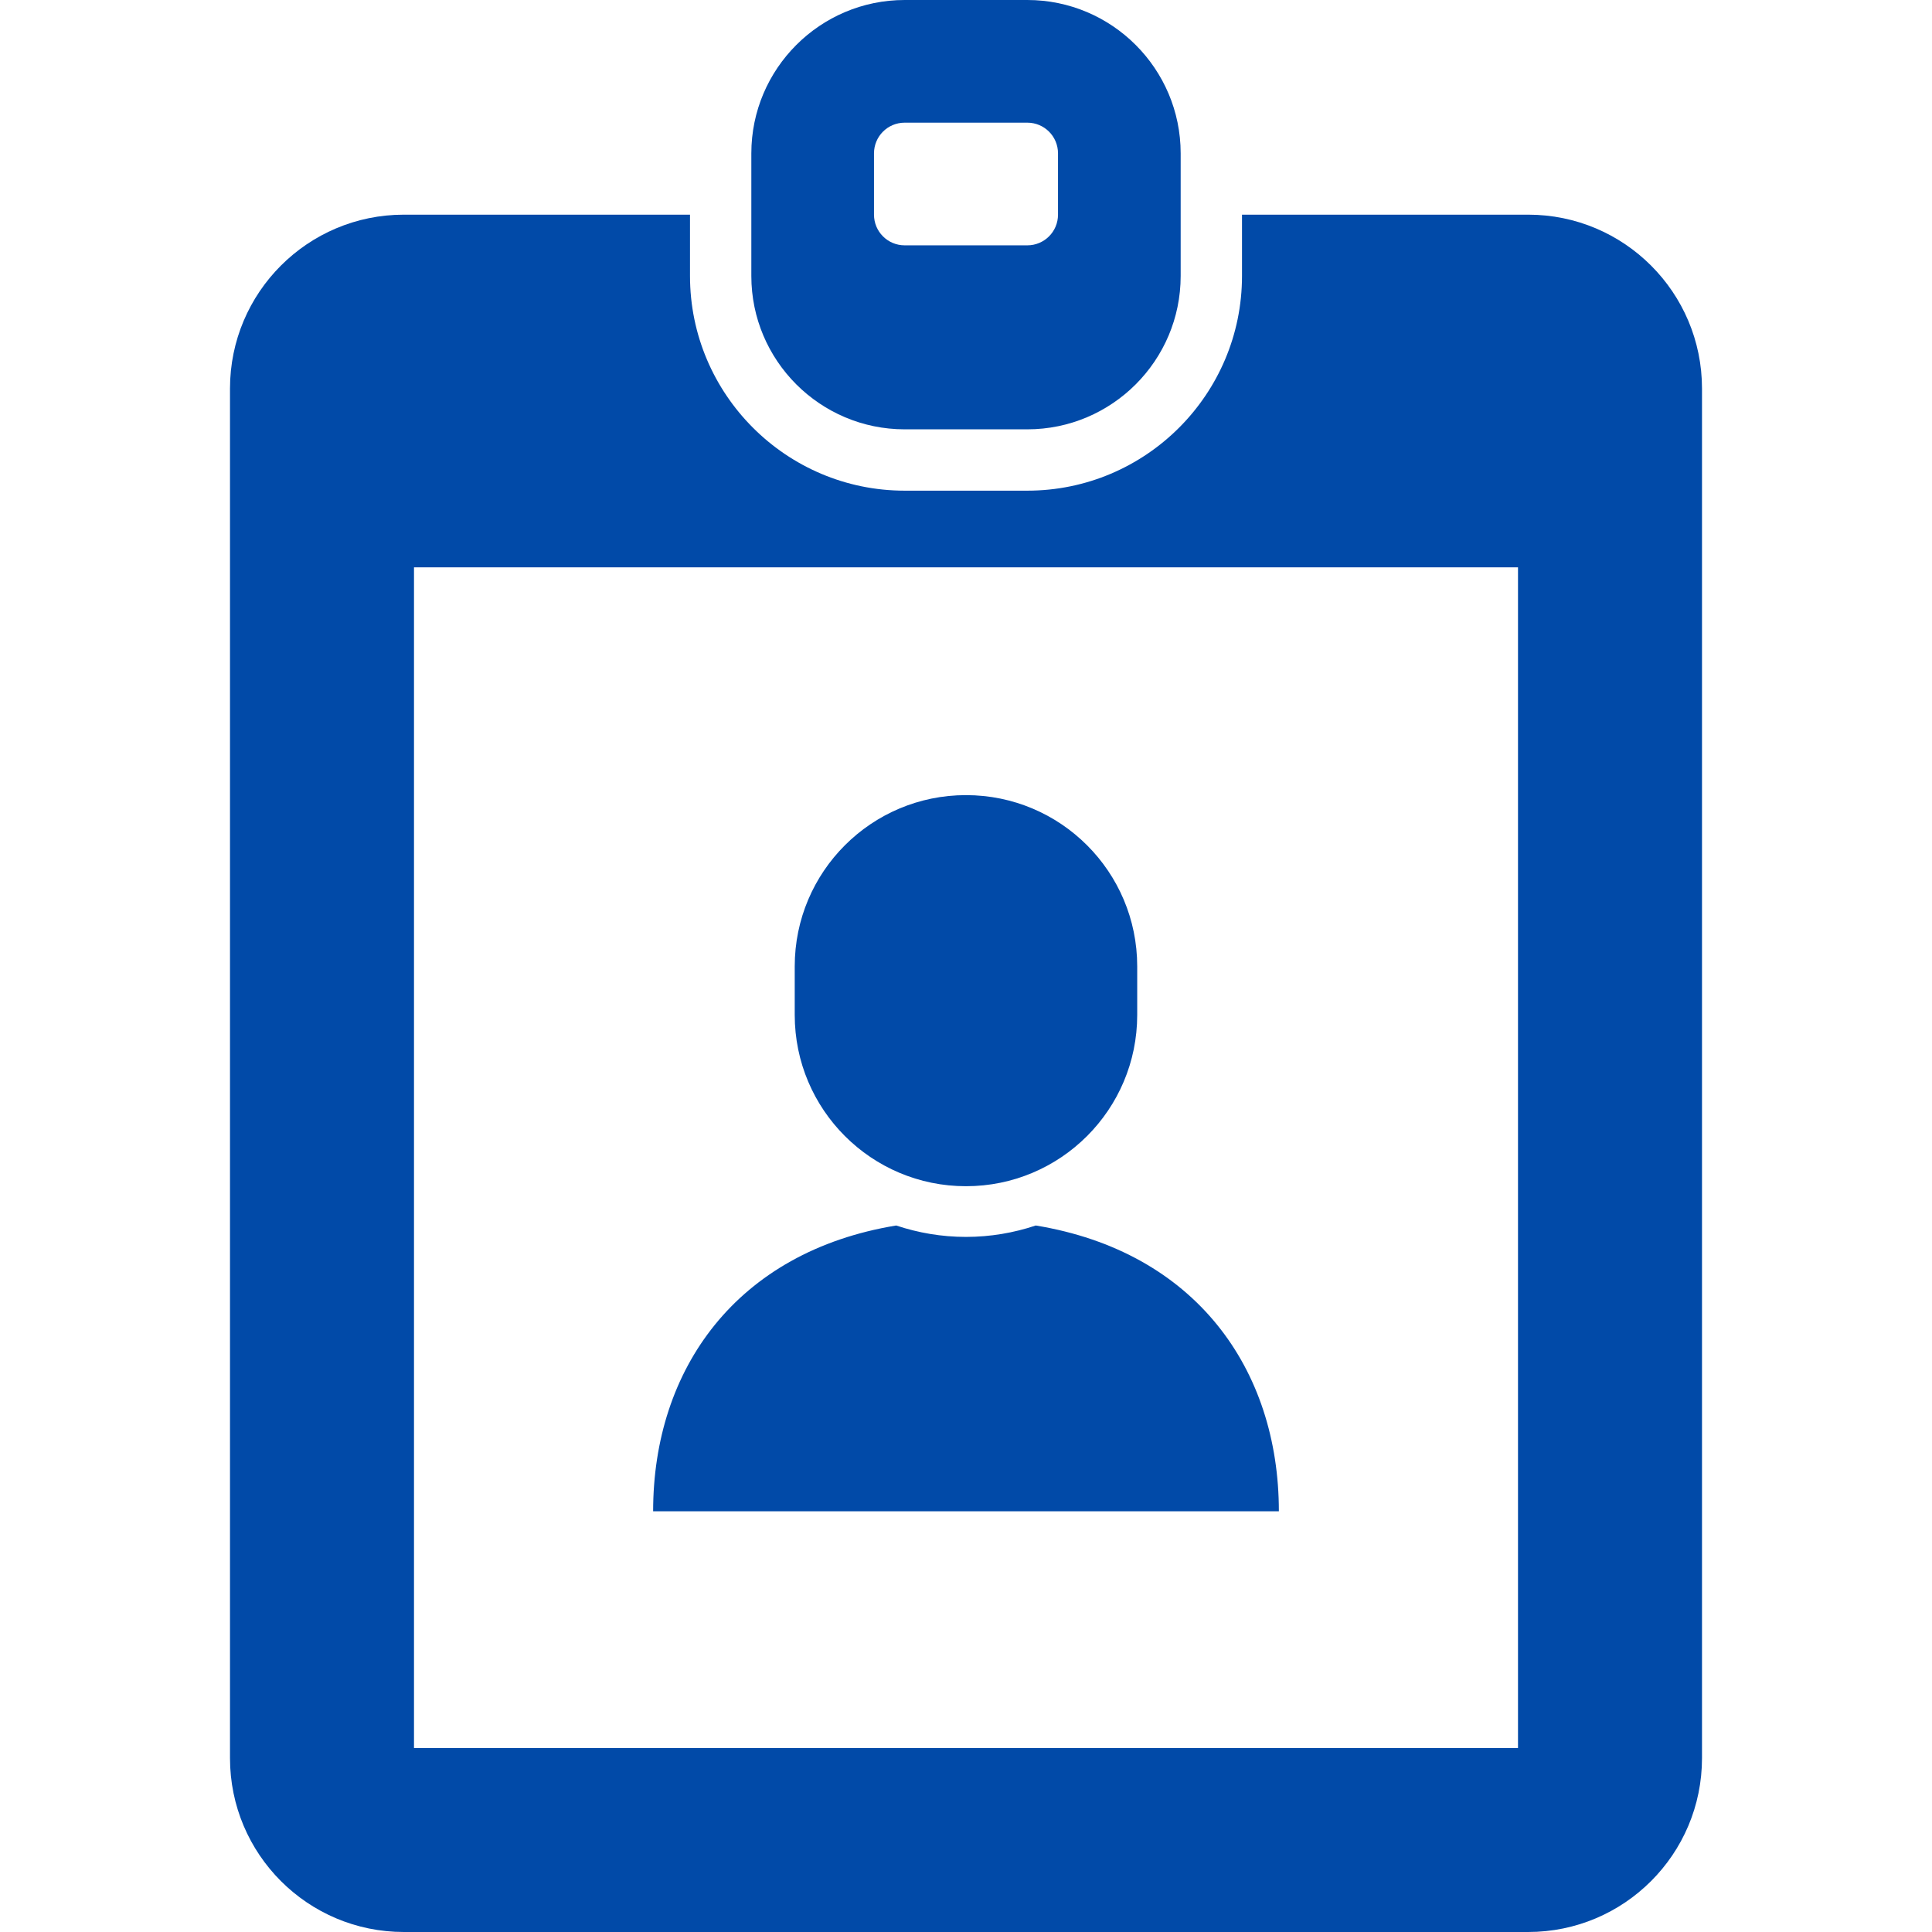 <!--?xml version="1.0" encoding="utf-8"?-->
<!-- Generator: Adobe Illustrator 18.1.1, SVG Export Plug-In . SVG Version: 6.00 Build 0)  -->

<svg version="1.1" id="_x32_" xmlns="http://www.w3.org/2000/svg" xmlns:xlink="http://www.w3.org/1999/xlink" x="0px" y="0px" viewBox="0 0 512 512" style="width: 256px; height: 256px; opacity: 1;" xml:space="preserve">
<style type="text/css">
	.st0{fill:#4B4B4B;}
</style>
<g>
	<path class="st0" d="M338.912,400.508c0-37.715-22.127-68.794-64.421-75.739c-5.817,1.945-12.031,3.024-18.5,3.024
		c-6.46,0-12.667-1.079-18.492-3.024c-42.286,6.945-64.413,38.024-64.413,75.739h82.905H338.912z" style="fill: rgb(1, 74, 168);"></path>
	<path class="st0" d="M255.992,314.358c25.071,0,45.381-20.326,45.381-45.389v-12.873c0-25.064-20.31-45.381-45.381-45.381
		c-25.064,0-45.381,20.318-45.381,45.381v12.873C210.611,294.032,230.928,314.358,255.992,314.358z" style="fill: rgb(1, 74, 168);"></path>
	<path class="st0" d="M404.976,56.889h-75.833v16.254c0,31.365-25.524,56.889-56.889,56.889h-32.508
		c-31.366,0-56.889-25.524-56.889-56.889V56.889h-75.834c-25.445,0-46.071,20.627-46.071,46.071v362.969
		c0,25.444,20.626,46.071,46.071,46.071h297.952c25.445,0,46.072-20.627,46.072-46.071V102.96
		C451.048,77.516,430.421,56.889,404.976,56.889z M402.286,463.238H109.714V150.349h292.572V463.238z" style="fill: rgb(1, 74, 168);"></path>
	<path class="st0" d="M239.746,113.778h32.508c22.405,0,40.635-18.23,40.635-40.635V40.635C312.889,18.23,294.659,0,272.254,0
		h-32.508c-22.406,0-40.635,18.23-40.635,40.635v32.508C199.111,95.547,217.341,113.778,239.746,113.778z M231.619,40.635
		c0-4.492,3.634-8.127,8.127-8.127h32.508c4.492,0,8.127,3.635,8.127,8.127v16.254c0,4.492-3.635,8.127-8.127,8.127h-32.508
		c-4.493,0-8.127-3.635-8.127-8.127V40.635z" style="fill: rgb(1, 74, 168);"></path>
</g>
</svg>
